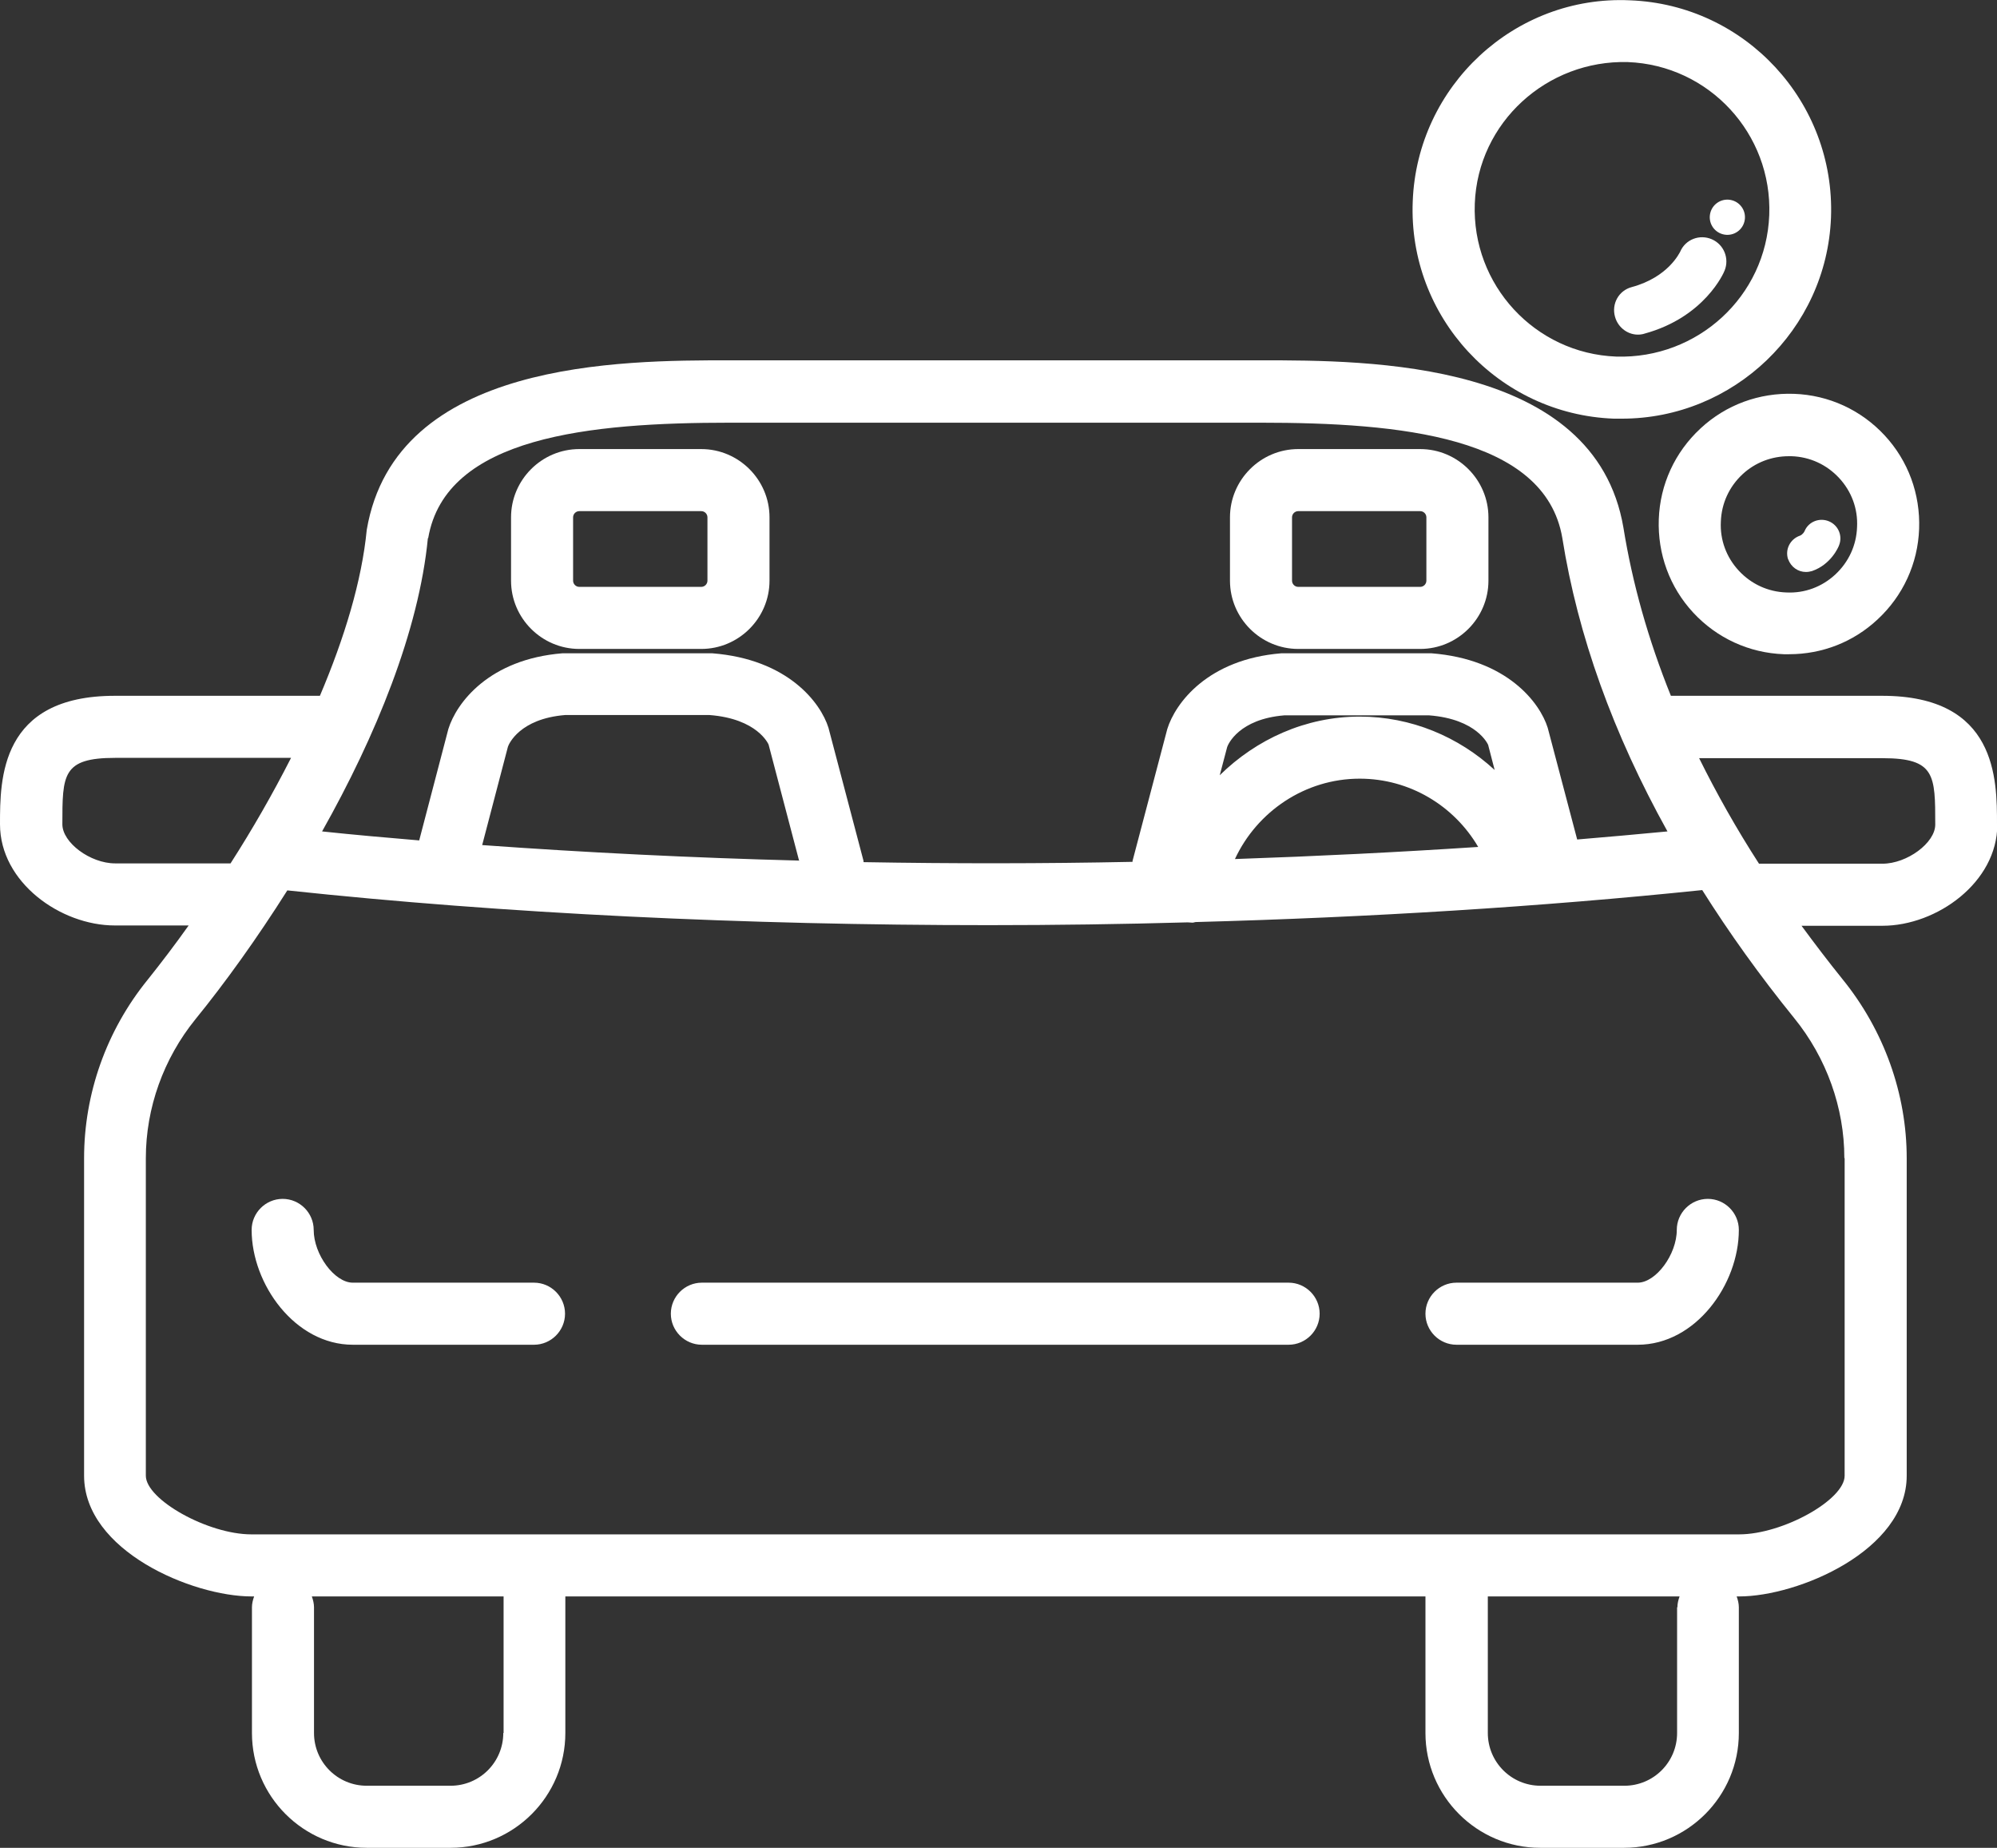 <svg xmlns="http://www.w3.org/2000/svg" id="Laag_2" data-name="Laag 2" viewBox="0 0 64.36 59.54"><rect x="0" y="0" width="64.36" height="59.54" fill="#333333" stroke="none"/><defs><style>      .cls-1 {        fill: #fff;      }    </style></defs><g id="Layer_1" data-name="Layer 1"><g><path class="cls-1" d="m55.58,7.56c.31.05.6-.16.65-.47.05-.31-.16-.6-.47-.65-.31-.05-.6.16-.65.47-.05.31.16.6.47.65Z"></path><path class="cls-1" d="m52.85,10.78s.1-.01.15-.03c1.94-.53,2.56-1.97,2.58-2.03.16-.39-.02-.84-.41-1.01-.39-.17-.85,0-1.02.4-.02.03-.38.82-1.56,1.14-.42.11-.66.54-.54.96.1.36.44.6.8.57Z"></path><path class="cls-1" d="m57.63,18.02c.09.25.32.41.57.41.07,0,.13-.01.2-.03.61-.21.85-.77.87-.83.12-.3-.02-.64-.32-.77-.3-.13-.66,0-.79.31-.01.03-.07.12-.15.15-.32.11-.49.45-.38.77Z"></path><path class="cls-1" d="m52.01,13.49h0c.09,0,.18,0,.26,0,3.6,0,6.6-2.86,6.74-6.48.14-3.72-2.76-6.86-6.48-7-3.71-.17-6.86,2.76-7,6.48-.15,3.72,2.76,6.86,6.48,7Zm.45-11.49c2.62.1,4.66,2.31,4.56,4.93-.1,2.62-2.31,4.64-4.93,4.56-2.62-.1-4.66-2.31-4.56-4.93.1-2.62,2.33-4.63,4.93-4.56Z"></path><path class="cls-1" d="m54.8,13.81c-.82.76-1.3,1.8-1.34,2.92-.04,1.12.35,2.19,1.11,3.01s1.8,1.3,2.92,1.34c.06,0,.11,0,.17,0,1.06,0,2.07-.39,2.85-1.12.82-.76,1.3-1.8,1.34-2.92.04-1.12-.35-2.19-1.11-3.01s-1.8-1.3-2.92-1.34c-1.12-.04-2.19.35-3.01,1.11Zm5.05,3.17c-.02.59-.27,1.13-.7,1.53-.43.4-.99.61-1.58.58-.59-.02-1.13-.27-1.53-.7-.4-.43-.61-.99-.58-1.58.02-.59.27-1.13.7-1.53.41-.38.94-.58,1.49-.58.03,0,.06,0,.09,0,.59.02,1.13.27,1.53.7.4.43.61.99.58,1.58Z"></path><path class="cls-1" d="m41.53,41.33h-18.91c-.55,0-1,.45-1,1s.45,1,1,1h18.91c.55,0,1-.45,1-1s-.45-1-1-1Z"></path><path class="cls-1" d="m17.21,41.33h-5.84c-.59,0-1.26-.91-1.26-1.7,0-.55-.45-1-1-1s-1,.45-1,1c0,1.75,1.4,3.7,3.26,3.7h5.84c.55,0,1-.45,1-1s-.45-1-1-1Z"></path><path class="cls-1" d="m55.04,38.63c-.55,0-1,.45-1,1,0,.79-.67,1.7-1.26,1.7h-5.84c-.55,0-1,.45-1,1s.45,1,1,1h5.84c1.87,0,3.26-1.95,3.26-3.7,0-.55-.45-1-1-1Z"></path><path class="cls-1" d="m64.36,26.56c0-1.45,0-4.14-3.7-4.14h-6.81c-.73-1.81-1.24-3.62-1.53-5.42-.92-5.39-8.2-5.39-11.69-5.39h-17.11c-3.49,0-10.77,0-11.7,5.46-.16,1.65-.72,3.49-1.51,5.35H3.7c-3.7,0-3.7,2.69-3.7,4.14,0,1.87,1.95,3.26,3.7,3.26h2.38c-.44.62-.89,1.21-1.33,1.76-1.32,1.63-2.04,3.66-2.04,5.74v10.23c0,2.42,3.49,3.89,5.4,3.89h.08c-.04.11-.07.23-.07.35v4.05c0,2.04,1.66,3.7,3.7,3.7h2.7c2.04,0,3.7-1.66,3.7-3.7v-4.4h27.72v4.4c0,2.04,1.66,3.7,3.7,3.7h2.7c2.04,0,3.7-1.66,3.7-3.7v-4.05c0-.12-.03-.24-.07-.35h.08c1.9,0,5.4-1.48,5.4-3.89v-10.23c0-2.07-.73-4.12-2.07-5.77-.46-.57-.9-1.15-1.32-1.72h2.61c1.75,0,3.7-1.4,3.7-3.26ZM13.8,17.34c.56-3.28,5.23-3.72,9.72-3.72h17.11c4.49,0,9.16.44,9.72,3.71.5,3.15,1.64,6.31,3.39,9.46-.96.09-1.93.18-2.91.26l-.95-3.6c-.25-.8-1.3-2.21-3.75-2.4h-4.83c-2.37.19-3.42,1.6-3.68,2.44l-1.12,4.25s0,.02,0,.03c-2.9.06-5.8.06-8.67.01,0-.01,0-.03,0-.04l-1.13-4.29c-.25-.8-1.3-2.21-3.75-2.4h-4.82c-2.37.19-3.42,1.6-3.68,2.44l-.94,3.59c-1.06-.09-2.1-.18-3.13-.29,1.73-3.07,3.12-6.46,3.41-9.45Zm30.02,5.75c-1.74,0-3.33.73-4.51,1.89l.24-.91c.03-.09.38-.9,1.84-1.02h4.67c1.54.12,1.89.93,1.9.95l.21.81c-1.16-1.07-2.69-1.72-4.35-1.72Zm3.82,4.2c-2.58.17-5.2.3-7.84.39.71-1.53,2.26-2.59,4.02-2.59,1.61,0,3.04.87,3.82,2.2Zm-21.87.44c-3.48-.09-6.91-.26-10.23-.5l.83-3.17c.03-.09.38-.9,1.84-1.02h4.66c1.54.12,1.89.93,1.9.95l.98,3.73Zm-22.06.09c-.8,0-1.7-.67-1.7-1.26,0-1.6,0-2.14,1.7-2.14h5.67c-.59,1.16-1.25,2.31-1.95,3.4h-3.73Zm12.51,28.02c0,.94-.76,1.7-1.7,1.7h-2.7c-.94,0-1.7-.76-1.7-1.7v-4.05c0-.12-.03-.24-.07-.35h6.18v4.4Zm37.83-4.05v4.05c0,.94-.76,1.7-1.7,1.7h-2.7c-.94,0-1.7-.76-1.7-1.7v-4.4h6.18c-.04.11-.07.23-.07.35Zm5.4-14.47v10.23c0,.78-2,1.89-3.4,1.89H8.1c-1.4,0-3.4-1.12-3.4-1.89v-10.23c0-1.62.57-3.21,1.6-4.48.96-1.18,1.98-2.6,2.96-4.15,7.02.75,14.77,1.12,22.6,1.12,2.14,0,4.28-.03,6.42-.09,0,0,0,0,0,0,.05,0,.1.01.15.01.04,0,.08-.02.11-.02,5.59-.15,11.11-.49,16.32-1.03.87,1.38,1.85,2.75,2.96,4.12,1.05,1.29,1.62,2.9,1.62,4.51Zm-2.76-9.49c-.73-1.13-1.37-2.27-1.93-3.4h5.91c1.7,0,1.7.54,1.7,2.14,0,.59-.91,1.26-1.7,1.26h-3.98Z"></path><path class="cls-1" d="m18.67,20.91h3.93c1.21,0,2.2-.99,2.2-2.2v-2.04c0-1.21-.99-2.2-2.2-2.2h-3.93c-1.21,0-2.2.99-2.2,2.2v2.04c0,1.21.99,2.2,2.2,2.2Zm-.2-4.24c0-.11.09-.2.2-.2h3.93c.11,0,.2.09.2.2v2.04c0,.11-.09.2-.2.2h-3.93c-.11,0-.2-.09-.2-.2v-2.04Z"></path><path class="cls-1" d="m41.84,20.91h3.93c1.21,0,2.2-.99,2.2-2.2v-2.04c0-1.21-.99-2.2-2.2-2.2h-3.93c-1.21,0-2.2.99-2.2,2.2v2.04c0,1.21.99,2.2,2.2,2.2Zm-.2-4.24c0-.11.09-.2.2-.2h3.93c.11,0,.2.09.2.2v2.04c0,.11-.09.2-.2.2h-3.93c-.11,0-.2-.09-.2-.2v-2.04Z"></path></g></g></svg>